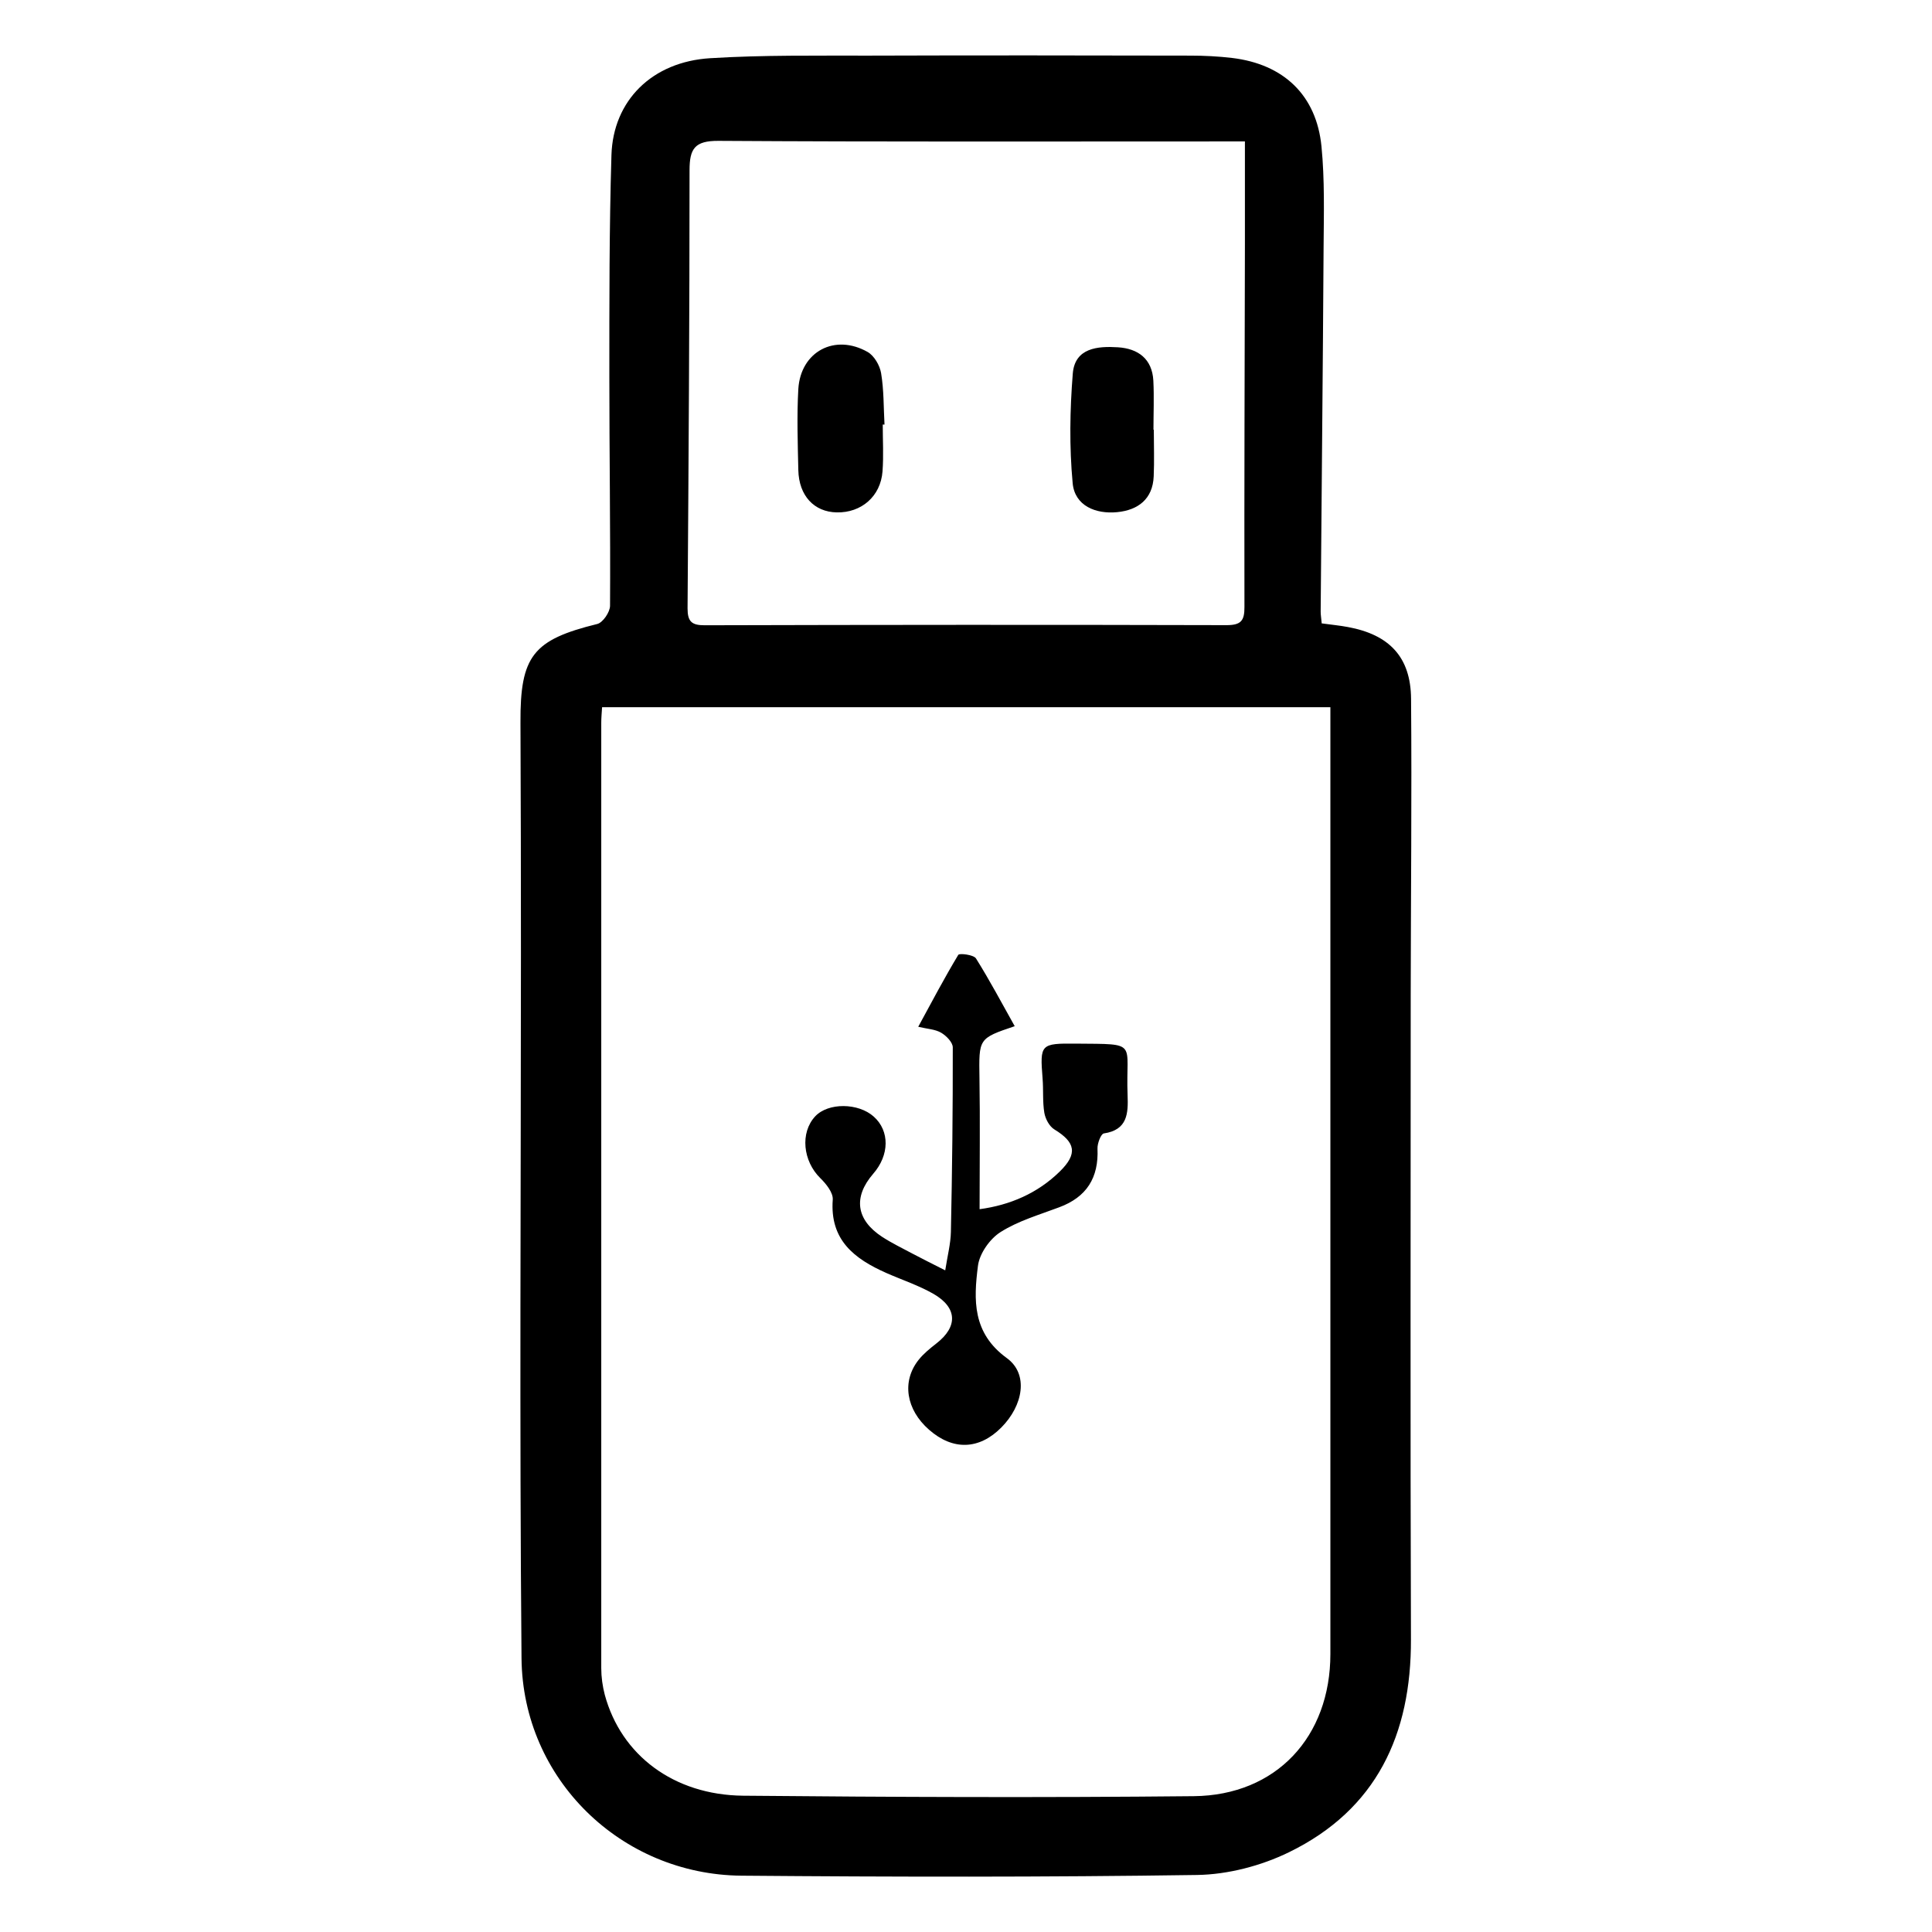 <?xml version="1.0" encoding="UTF-8"?>
<svg id="Layer_1" data-name="Layer 1" xmlns="http://www.w3.org/2000/svg" width="165" height="165" viewBox="0 0 165 165">
  <path d="m112.89,53.24c.85.12,1.54.18,2.22.31,3.54.65,5.37,2.56,5.4,6.12.07,8.41-.02,16.82-.03,25.23,0,18.37-.04,36.74.02,55.1.03,8.12-2.93,14.54-10.42,18.19-2.38,1.16-5.21,1.9-7.85,1.94-12.97.19-25.94.17-38.91.06-10.27-.09-18.68-8.25-18.78-18.56-.18-20.05-.05-40.1-.05-60.15,0-6.59-.01-13.18-.04-19.77-.03-5.69,1.07-7.07,6.56-8.42.48-.12,1.09-1.02,1.09-1.56.04-6.52-.06-13.04-.06-19.56,0-6.31-.01-12.62.18-18.92.14-4.67,3.48-7.98,8.44-8.28,4.54-.28,9.11-.21,13.66-.22,9.11-.03,18.23-.02,27.34,0,1.19,0,2.39.06,3.57.2,4.4.53,7.2,3.18,7.63,7.56.28,2.85.2,5.74.18,8.61-.06,10.37-.17,20.75-.25,31.12,0,.27.05.54.09,1.01Zm-61.47,7.16c-.03.49-.07.9-.07,1.32,0,26.92,0,53.84,0,80.75,0,.76.11,1.54.3,2.27,1.39,5.14,5.87,8.56,11.82,8.62,12.83.12,25.65.17,38.48.04,7.05-.07,11.67-5.07,11.67-12.15,0-26.15,0-52.29,0-78.44,0-.75,0-1.5,0-2.41h-62.22ZM106.32,12.08c-1.31,0-2.01,0-2.7,0-14.09,0-28.18.04-42.27-.05-2.02-.01-2.46.67-2.46,2.51,0,12.47-.08,24.95-.17,37.42,0,1.12.35,1.44,1.45,1.44,14.86-.04,29.72-.05,44.58-.01,1.23,0,1.54-.37,1.53-1.56-.02-10.3.02-20.6.04-30.91,0-2.85,0-5.7,0-8.84Z"/>
  <path d="m80.73,108.47c.19-1.23.46-2.25.48-3.27.11-5.25.17-10.5.16-15.75,0-.43-.55-.99-.99-1.25-.51-.3-1.17-.32-1.96-.51,1.17-2.15,2.24-4.18,3.42-6.14.1-.16,1.31-.01,1.51.3,1.18,1.88,2.22,3.85,3.31,5.79-3.11,1.05-3.06,1.05-3.01,4.46.06,3.69.01,7.39.01,11.17,2.6-.35,4.95-1.36,6.84-3.21,1.57-1.53,1.34-2.51-.45-3.6-.43-.26-.77-.9-.86-1.42-.16-.96-.07-1.96-.15-2.93-.23-2.93-.19-3.01,2.88-2.98,5.4.05,4.2-.2,4.38,4.4.06,1.56,0,2.97-2.03,3.27-.25.04-.56.86-.54,1.3.11,2.49-.93,4.14-3.28,5.01-1.7.64-3.5,1.16-5.01,2.12-.91.58-1.79,1.83-1.92,2.88-.37,2.9-.49,5.73,2.47,7.88,1.87,1.36,1.4,4.04-.48,5.93-1.89,1.9-4.13,1.97-6.16.19-1.97-1.72-2.36-4.13-.9-5.97.43-.54.99-.99,1.54-1.42,1.82-1.42,1.78-3.04-.27-4.22-1.26-.72-2.68-1.19-4.02-1.78-2.73-1.21-4.84-2.81-4.58-6.27.04-.59-.56-1.34-1.06-1.83-1.49-1.46-1.74-3.88-.44-5.28,1.1-1.18,3.68-1.17,5.01.03,1.36,1.22,1.34,3.28-.06,4.88-1.72,1.99-1.46,3.93.78,5.39.82.53,1.71.96,2.57,1.42.8.42,1.61.83,2.8,1.43Z"/>
  <path d="m75.39,36.27c0,1.33.08,2.66-.02,3.99-.16,2.13-1.81,3.55-3.92,3.5-1.92-.04-3.22-1.42-3.27-3.61-.05-2.31-.13-4.63,0-6.93.2-3.2,3.12-4.75,5.92-3.16.56.32,1.04,1.15,1.15,1.81.24,1.44.21,2.93.29,4.39-.06,0-.11,0-.17,0Z"/>
  <path d="m98.54,36.7c0,1.33.05,2.66-.01,3.98-.08,1.96-1.36,2.89-3.12,3.06-1.83.18-3.62-.54-3.8-2.47-.29-3.1-.24-6.26.01-9.37.18-2.19,2.12-2.35,3.86-2.24,1.72.11,2.92.99,3.02,2.85.07,1.39.01,2.79.01,4.19,0,0,.02,0,.02,0Z"/>
</svg>
